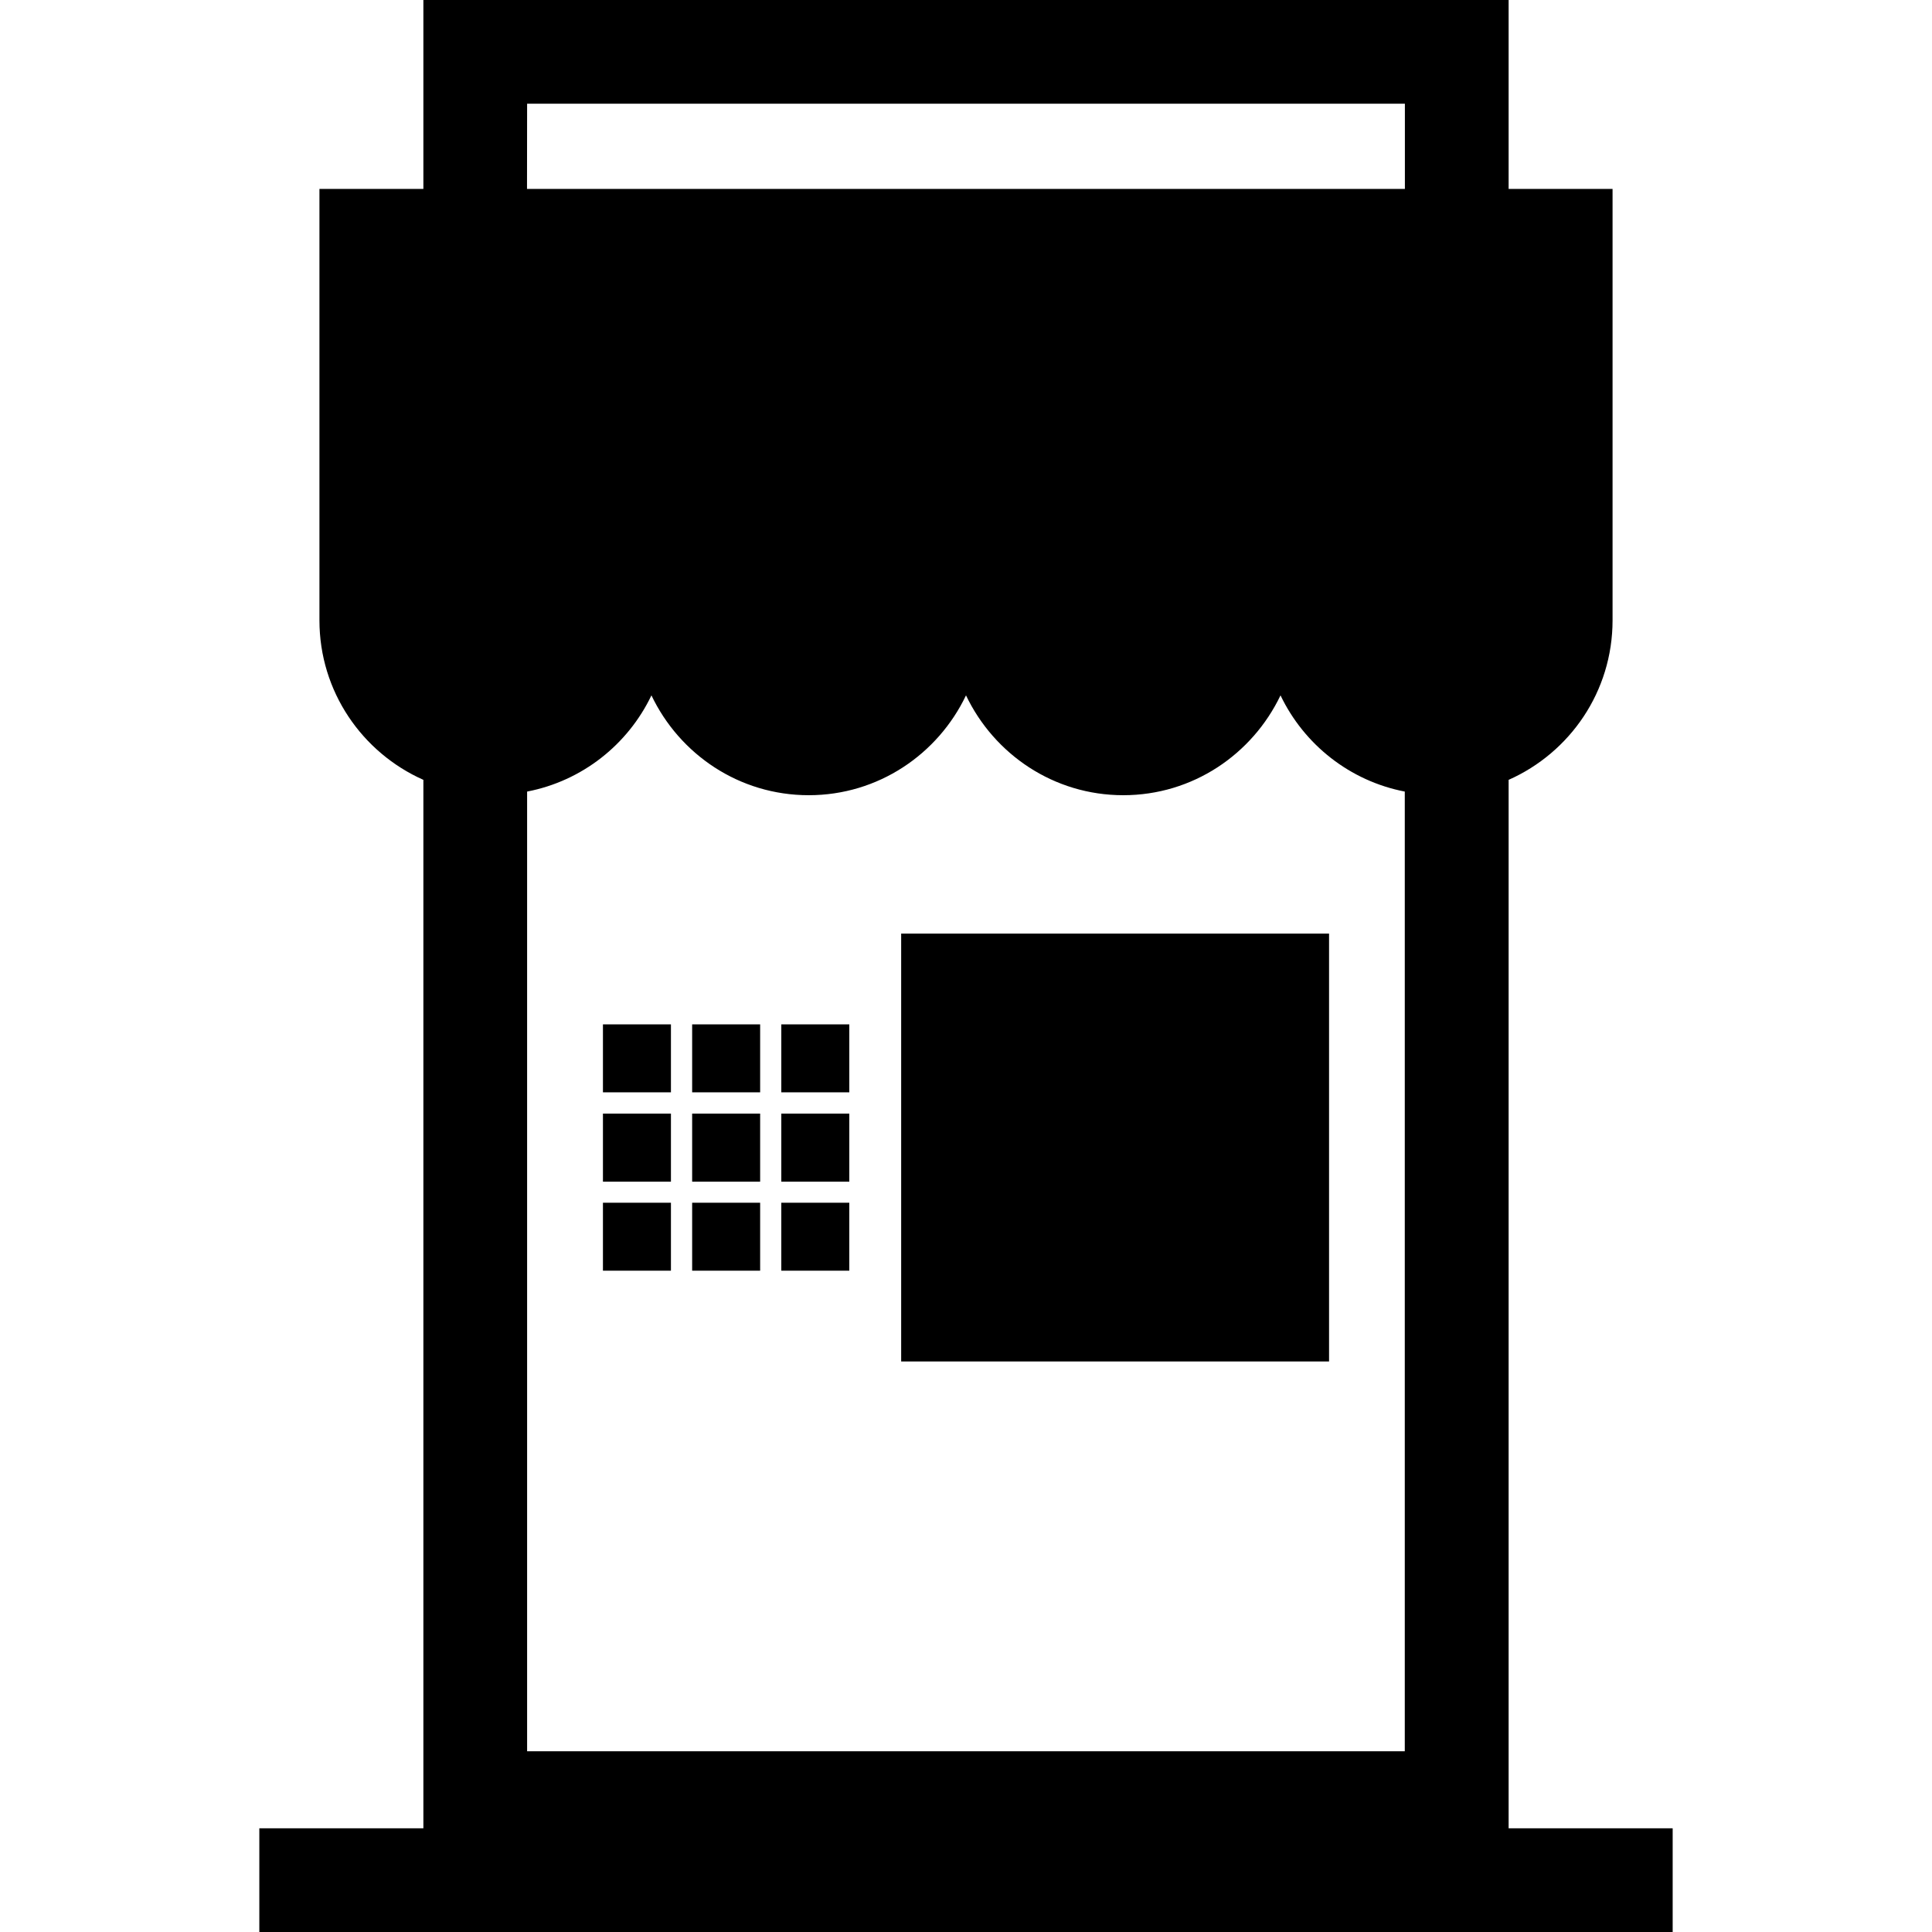 <?xml version="1.0" encoding="iso-8859-1"?>
<!-- Uploaded to: SVG Repo, www.svgrepo.com, Generator: SVG Repo Mixer Tools -->
<!DOCTYPE svg PUBLIC "-//W3C//DTD SVG 1.1//EN" "http://www.w3.org/Graphics/SVG/1.1/DTD/svg11.dtd">
<svg fill="#000000" version="1.1" id="Capa_1" xmlns="http://www.w3.org/2000/svg" xmlns:xlink="http://www.w3.org/1999/xlink" 
	 width="800px" height="800px" viewBox="0 0 37.25 37.25" xml:space="preserve"
	>
<g>
	<path d="M29.087,35.25V15.036c1.181-0.524,2.004-1.702,2.004-3.076V3.643h-2.004V0H8.163v3.643H6.159v8.317
		c0,1.374,0.825,2.552,2.004,3.076V35.25H5v2h27.25v-2H29.087z M10.163,15.262c1.062-0.205,1.943-0.906,2.397-1.855
		c0.542,1.135,1.69,1.925,3.033,1.925c1.341,0,2.49-0.79,3.032-1.925c0.542,1.135,1.691,1.925,3.032,1.925
		c1.342,0,2.489-0.79,3.032-1.925c0.455,0.949,1.336,1.65,2.396,1.855v18.503H10.163V15.262L10.163,15.262z M10.163,2h16.924v1.643
		h-2.062h-0.672h-5.393h-0.674h-5.391h-0.673h-2.061L10.163,2L10.163,2z M17.375,18h8.25v8.25h-8.25V18z M11.625,19.75h1.311v1.311
		h-1.311V19.75z M13.345,19.75h1.311v1.311h-1.311V19.75z M15.064,19.75h1.311v1.311h-1.311V19.75z M11.625,21.471h1.311v1.312
		h-1.311V21.471z M13.345,21.471h1.311v1.312h-1.311V21.471z M15.064,21.471h1.311v1.312h-1.311V21.471z M11.625,23.189h1.311V24.5
		h-1.311V23.189z M13.345,23.189h1.311V24.5h-1.311V23.189z M15.064,23.189h1.311V24.5h-1.311V23.189z"/>
</g>
</svg>